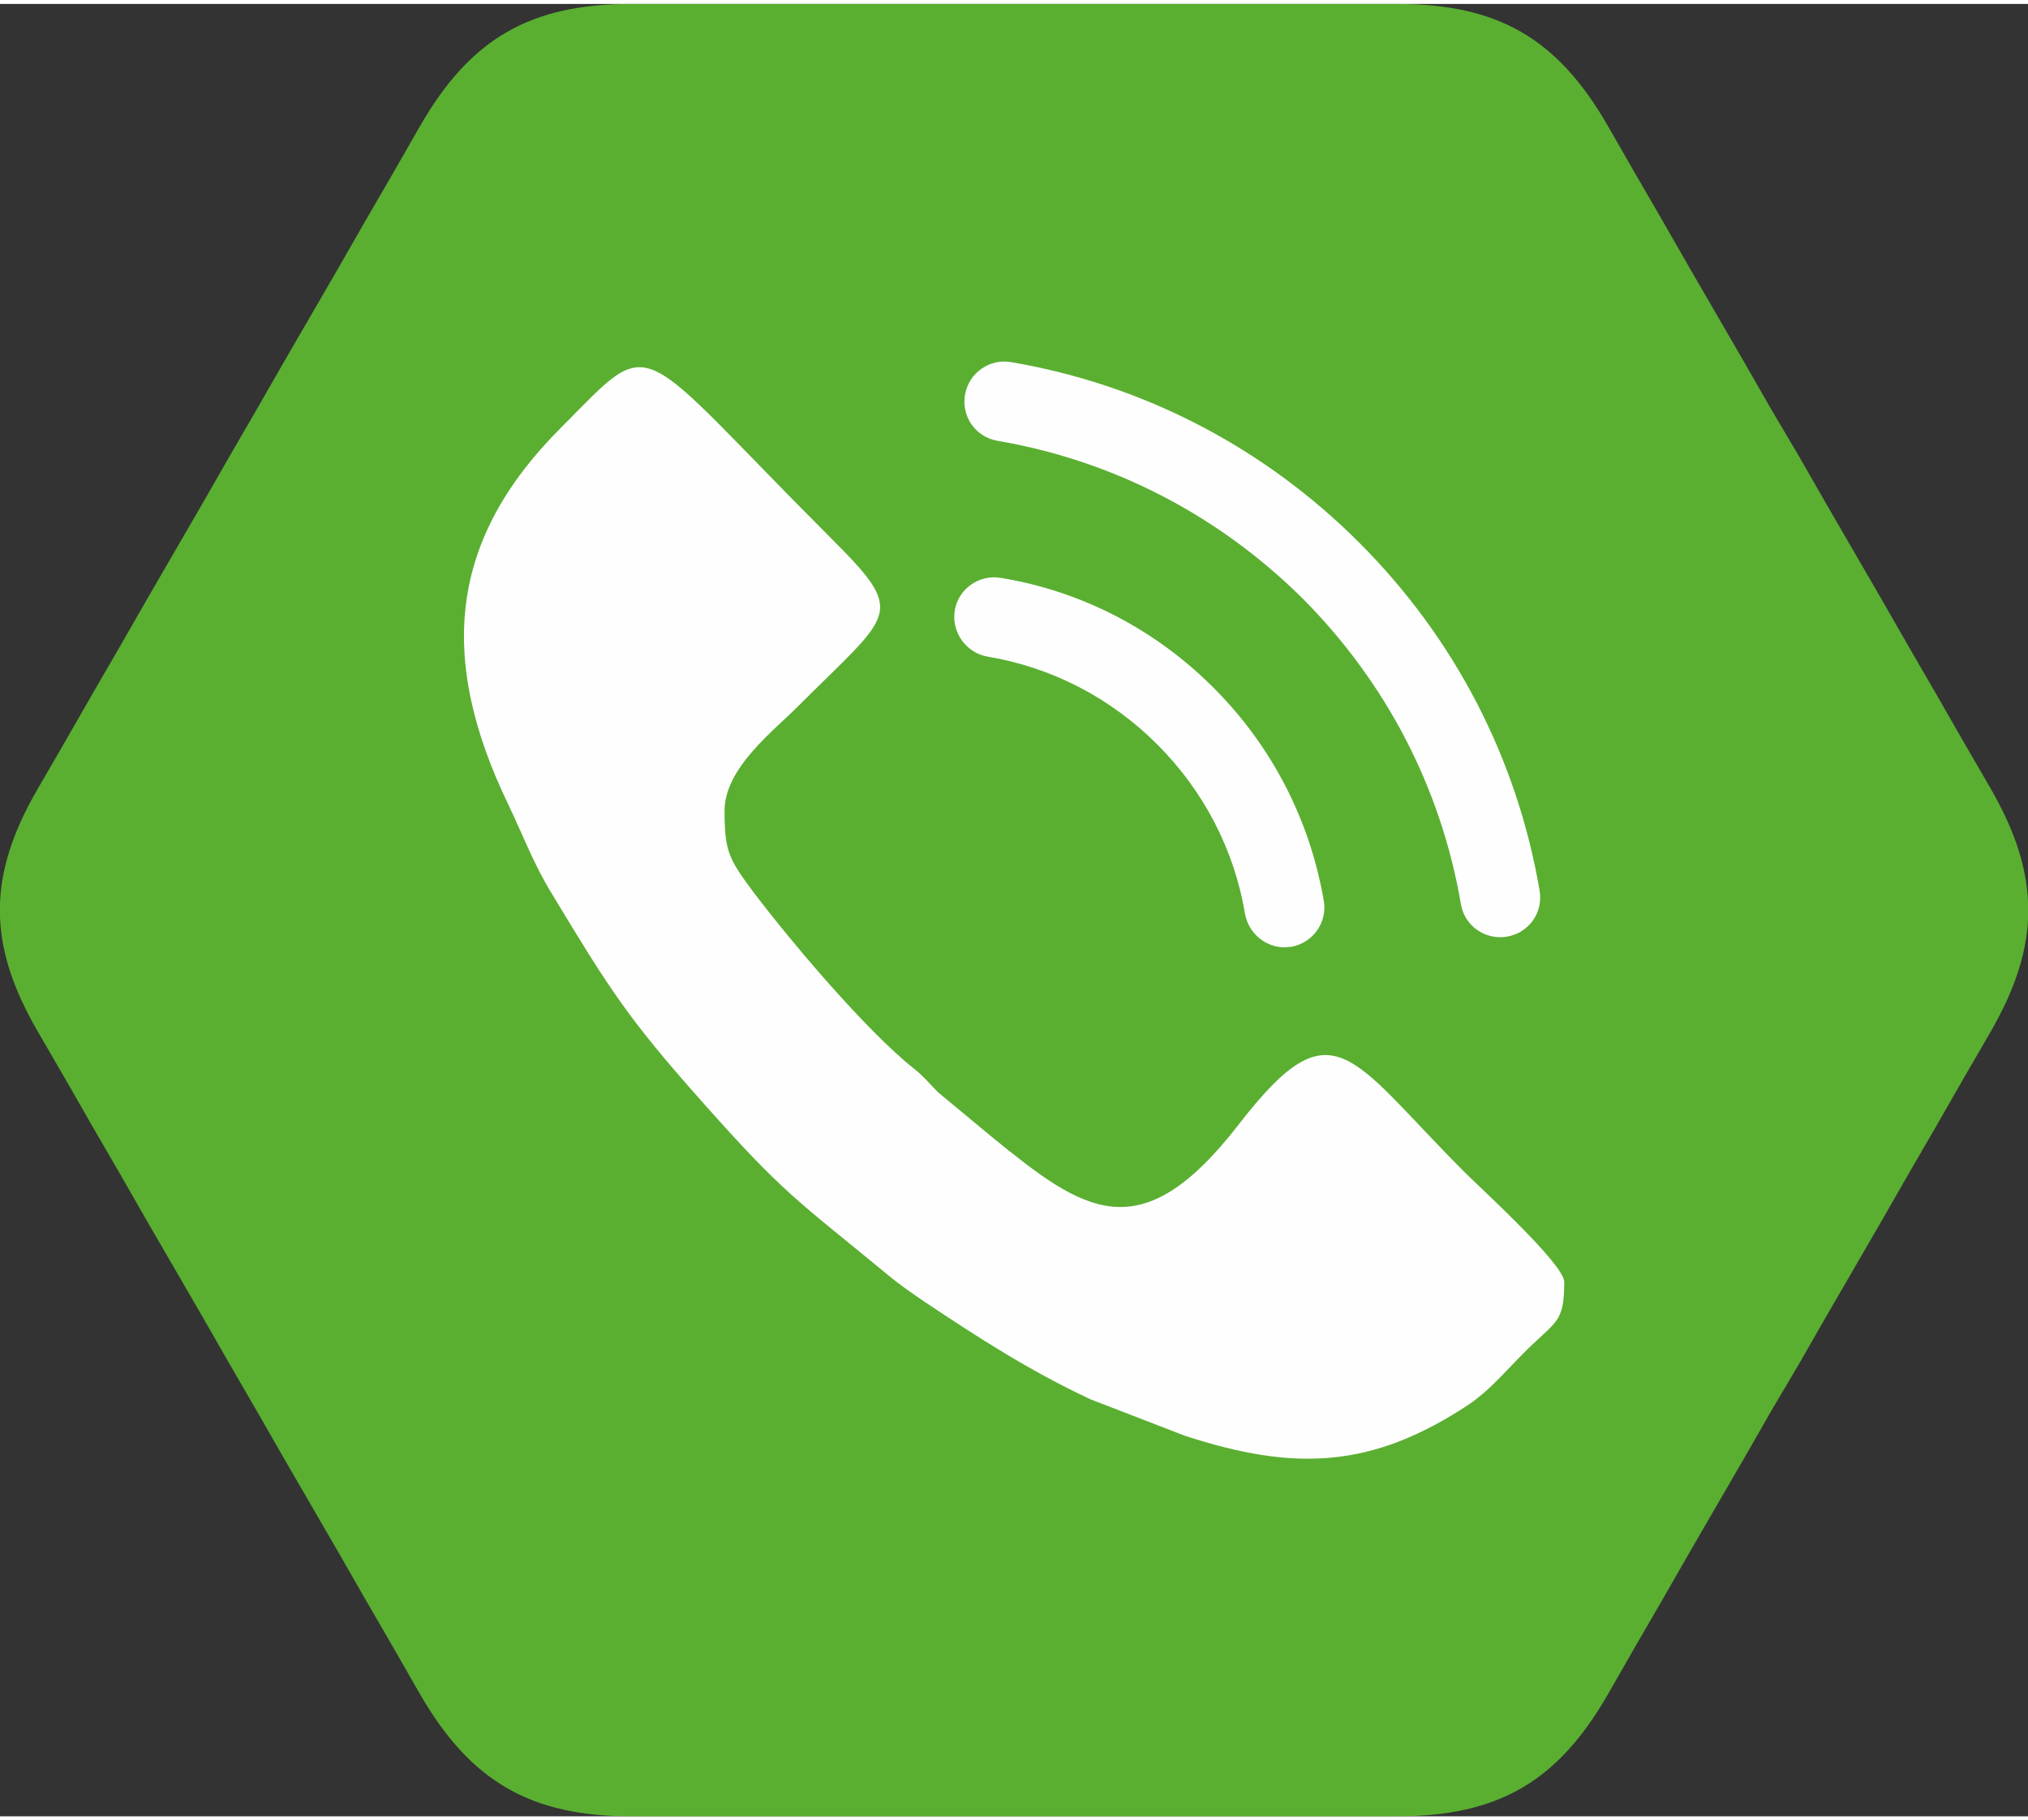 <?xml version="1.0" encoding="UTF-8"?> <svg xmlns="http://www.w3.org/2000/svg" xmlns:xlink="http://www.w3.org/1999/xlink" xmlns:xodm="http://www.corel.com/coreldraw/odm/2003" xml:space="preserve" width="88px" height="79px" version="1.1" style="shape-rendering:geometricPrecision; text-rendering:geometricPrecision; image-rendering:optimizeQuality; fill-rule:evenodd; clip-rule:evenodd" viewBox="0 0 3.787 3.385"><rect x="0" y="0" width="3.787" height="3.385" fill="#333333" stroke="none"/> <defs> <style type="text/css"> .fil2 {fill:#FEFEFE} .fil1 {fill:#FEFEFE;fill-rule:nonzero} .fil0 {fill:#60C431;fill-opacity:0.851} </style> </defs> <g id="Слой_x0020_1">  <path class="fil0" d="M0.071 1.92l0.051 0.088 0.051 0.089 0.051 0.088 0.051 0.089 0.051 0.088 0.051 0.088 0.051 0.089 0.051 0.088 0.051 0.089 0.051 0.088 0.051 0.088 0.051 0.089 0.051 0.088 0.051 0.089c0.094,0.162 0.206,0.227 0.394,0.227l0.102 0 0.102 0 0.102 0 0.103 0 0.102 0 0.102 0 0.102 0 0.102 0 0.102 0 0.102 0 0.102 0 0.102 0 0.102 0 0.102 0c0.189,0 0.3,-0.064 0.394,-0.227l0.051 -0.089 0.051 -0.088 0.051 -0.089 0.051 -0.088 0.051 -0.088 0.051 -0.089 0.052 -0.088 0.051 -0.089 0.051 -0.088 0.051 -0.088 0.051 -0.089 0.051 -0.088 0.051 -0.089 0.051 -0.088c0.094,-0.163 0.094,-0.292 0,-0.455l-0.051 -0.088 -0.051 -0.089 -0.051 -0.088 -0.051 -0.089 -0.051 -0.088 -0.051 -0.088 -0.051 -0.089 -0.052 -0.088 -0.051 -0.089 -0.051 -0.088 -0.051 -0.088 -0.051 -0.089 -0.051 -0.088 -0.051 -0.089c-0.094,-0.163 -0.205,-0.227 -0.394,-0.227l-0.102 0 -0.102 0 -0.102 0 -0.102 0 -0.102 0 -0.102 0 -0.102 0 -0.102 0 -0.102 0 -0.103 0 -0.102 0 -0.102 0 -0.102 0 -0.102 0c-0.188,0 -0.3,0.064 -0.394,0.227l-0.051 0.089 -0.051 0.088 -0.051 0.089 -0.051 0.088 -0.051 0.088 -0.051 0.089 -0.051 0.088 -0.051 0.089 -0.051 0.088 -0.051 0.088 -0.051 0.089 -0.051 0.088 -0.051 0.089 -0.051 0.088c-0.095,0.163 -0.095,0.292 0,0.455z"></path> <g id="_1651721838096"> <g> <path class="fil1" d="M2.472 1.675c-0.026,-0.151 -0.097,-0.289 -0.206,-0.398 -0.108,-0.108 -0.245,-0.18 -0.397,-0.205 -0.04,-0.007 -0.079,0.02 -0.086,0.06 -0.007,0.041 0.021,0.08 0.061,0.087 0.12,0.02 0.23,0.077 0.317,0.164 0.087,0.087 0.144,0.197 0.164,0.317 0.007,0.036 0.038,0.062 0.074,0.062 0.004,0 0.008,-0.001 0.012,-0.001 0.041,-0.007 0.068,-0.046 0.061,-0.086z"></path> <path class="fil1" d="M2.875 1.656c-0.042,-0.246 -0.158,-0.471 -0.337,-0.65 -0.178,-0.178 -0.403,-0.295 -0.65,-0.337 -0.04,-0.007 -0.079,0.02 -0.086,0.061 -0.007,0.041 0.02,0.079 0.061,0.086 0.216,0.037 0.413,0.139 0.57,0.295 0.156,0.157 0.258,0.354 0.295,0.57 0.006,0.037 0.038,0.062 0.073,0.062 0.004,0 0.008,0 0.013,-0.001 0.041,-0.007 0.068,-0.045 0.061,-0.086z"></path> </g> <path class="fil2" d="M1.353 1.507c0,0.076 0.008,0.09 0.054,0.152 0.072,0.095 0.211,0.259 0.299,0.329 0.018,0.014 0.029,0.028 0.046,0.045l0.1 0.083c0.171,0.139 0.276,0.216 0.461,-0.023 0.177,-0.229 0.206,-0.127 0.422,0.089 0.03,0.03 0.186,0.172 0.186,0.205 0,0.079 -0.016,0.072 -0.078,0.135 -0.034,0.034 -0.06,0.066 -0.099,0.093 -0.182,0.121 -0.327,0.126 -0.532,0.059l-0.176 -0.068c-0.115,-0.054 -0.209,-0.115 -0.308,-0.181 -0.025,-0.017 -0.047,-0.032 -0.071,-0.052 -0.171,-0.141 -0.192,-0.149 -0.348,-0.325 -0.136,-0.153 -0.171,-0.208 -0.279,-0.387 -0.033,-0.054 -0.052,-0.105 -0.08,-0.164 -0.134,-0.277 -0.111,-0.498 0.099,-0.707 0.177,-0.178 0.129,-0.166 0.501,0.206 0.145,0.145 0.118,0.138 -0.058,0.314 -0.045,0.046 -0.139,0.116 -0.139,0.197z"></path> </g> </g> </svg> 